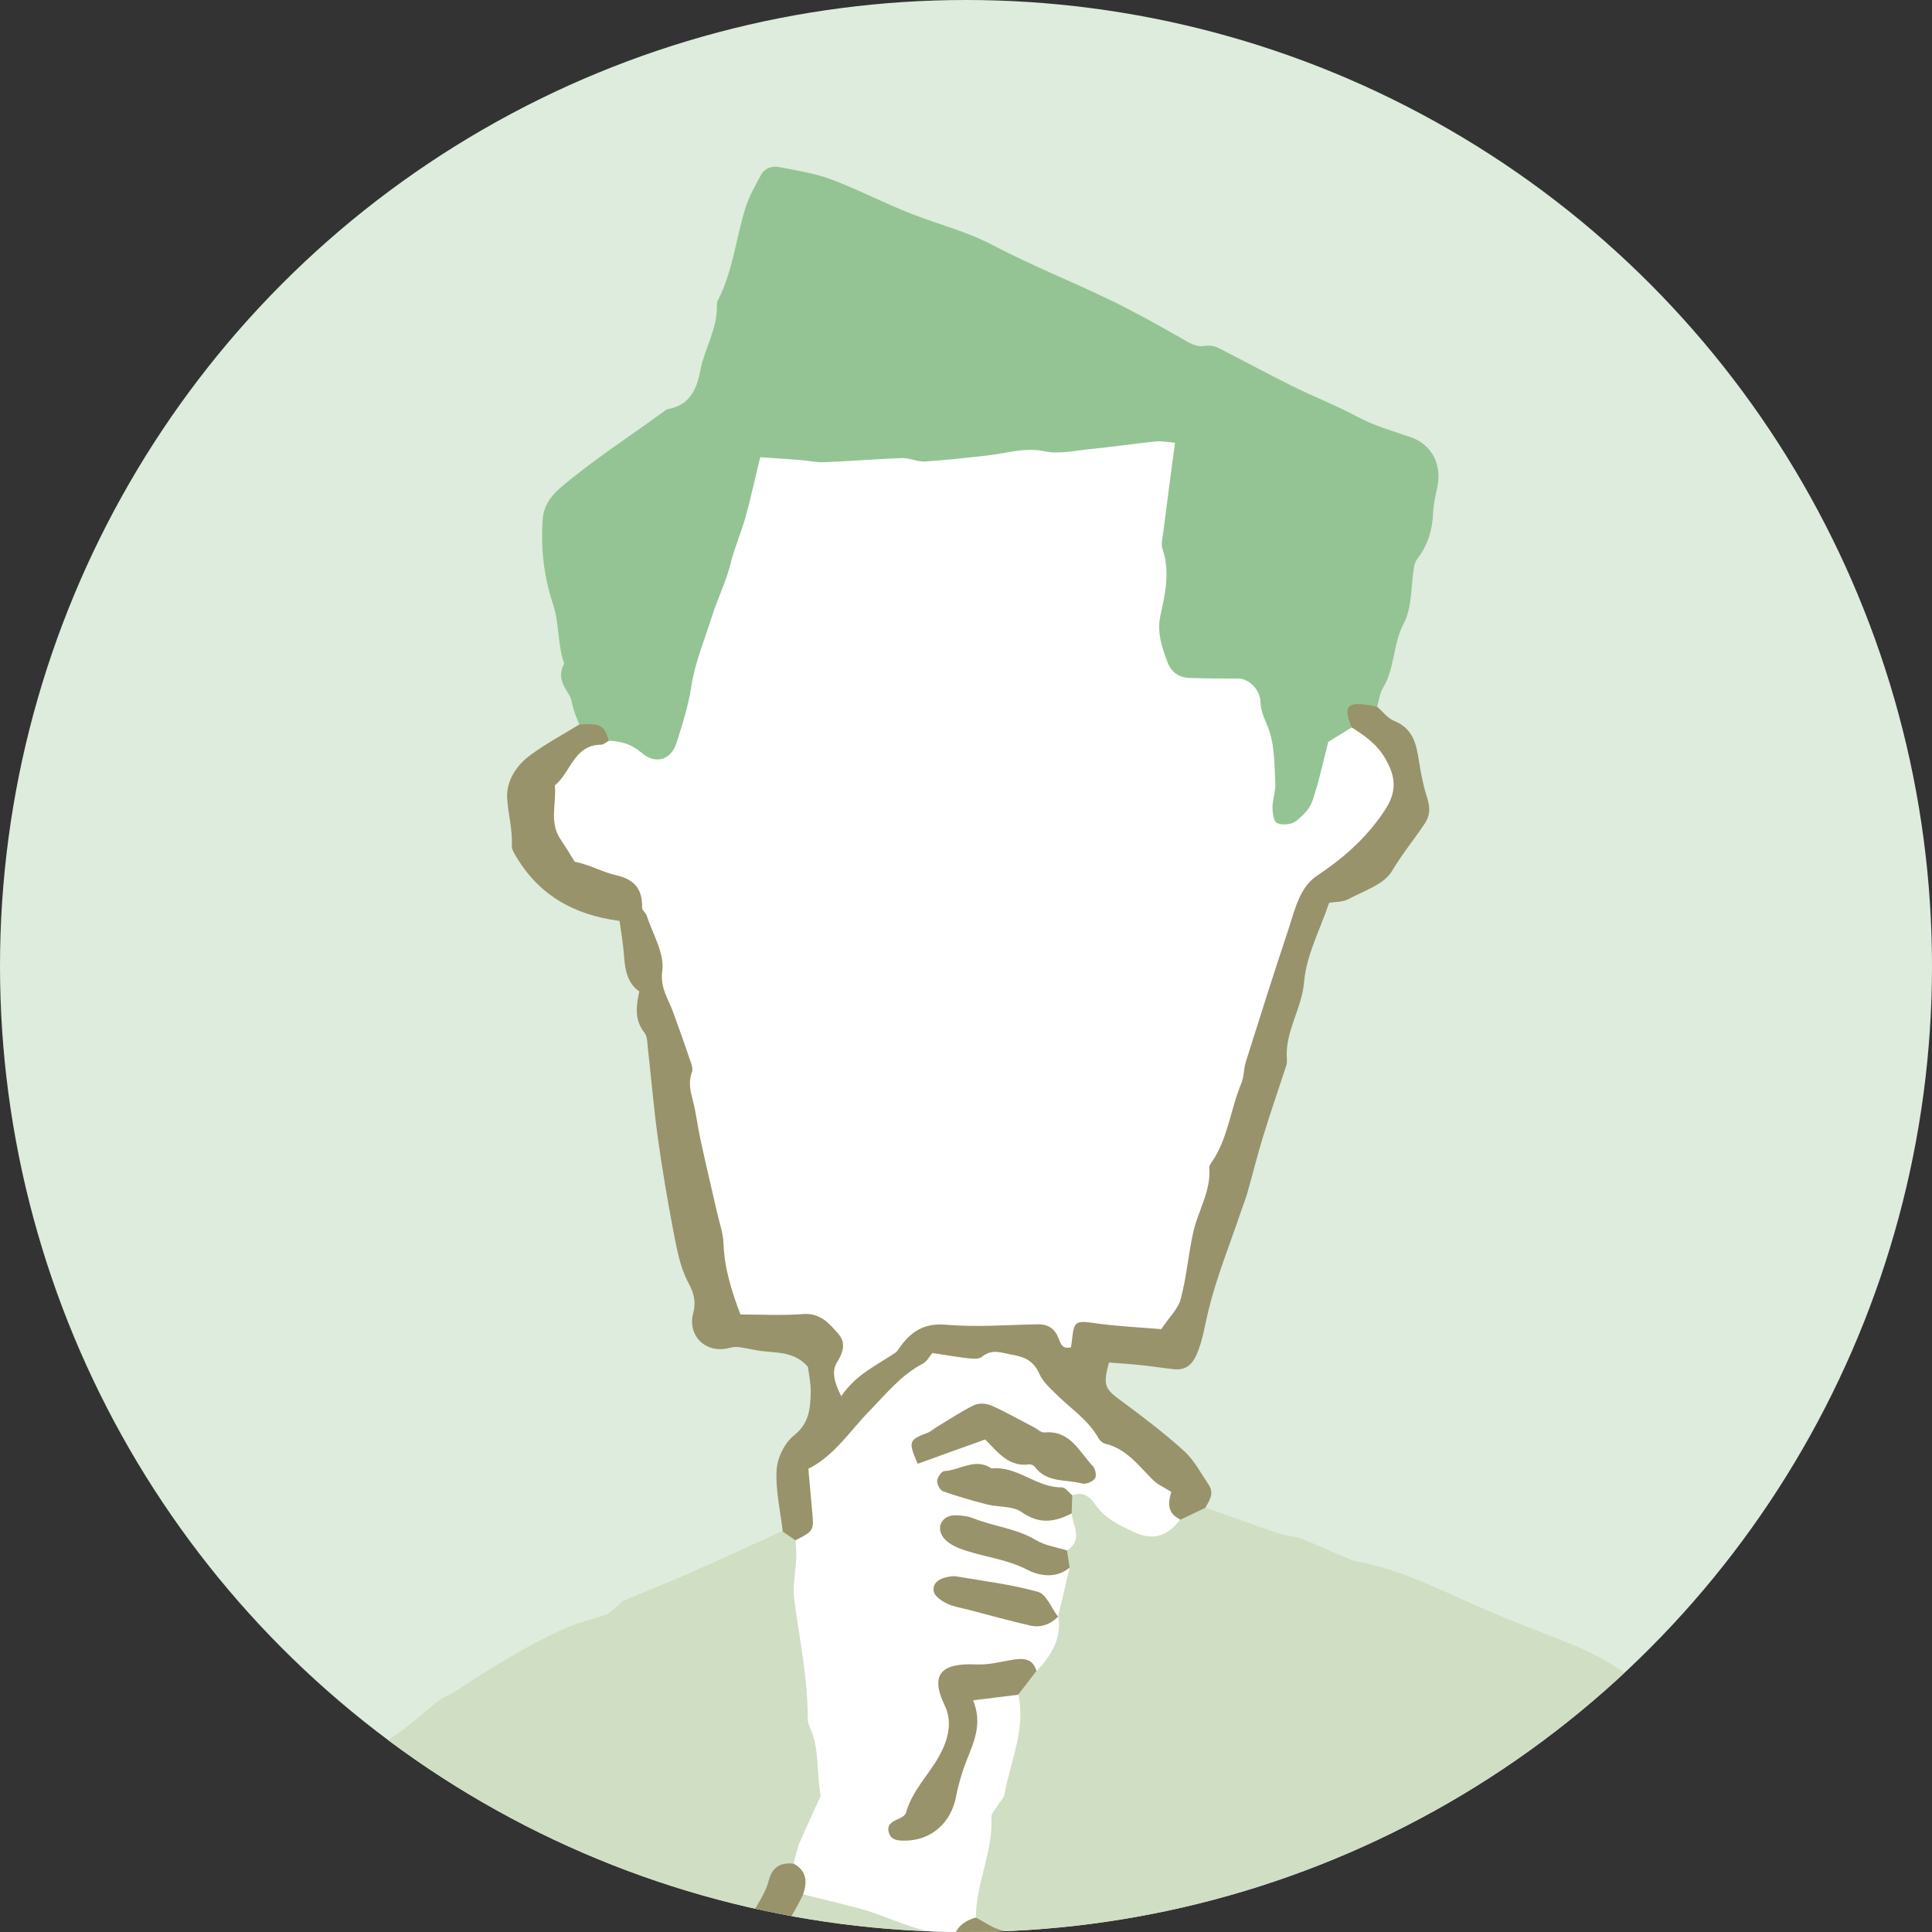<?xml version="1.0" encoding="utf-8"?>
<!-- Generator: Adobe Illustrator 28.2.0, SVG Export Plug-In . SVG Version: 6.00 Build 0)  -->
<svg version="1.1" id="レイヤー_1" xmlns="http://www.w3.org/2000/svg" xmlns:xlink="http://www.w3.org/1999/xlink" x="0px"
	 y="0px" width="132px" height="132px" viewBox="0 0 132 132" style="enable-background:new 0 0 132 132;" xml:space="preserve">
<rect x="0" y="0" width="132" height="132" fill="#333333" stroke="none"/>
<style type="text/css">
	.st0{fill:#CCCCCC;}
	.st1{fill:#EEE943;}
	.st2{fill:#DDECDD;}
	.st3{fill:#3B3B3B;}
	.st4{clip-path:url(#SVGID_00000142892975475360793820000012104910950795727752_);}
	.st5{fill:#D0DEC3;}
	.st6{fill:#94C493;}
	.st7{fill:#98936A;}
	.st8{fill:#FFFFFF;}
	.st9{clip-path:url(#SVGID_00000091726188824282974090000010449146464893031347_);}
	.st10{clip-path:url(#SVGID_00000073697300246303878080000007846436148982806168_);}
	.st11{clip-path:url(#SVGID_00000005975153782801579400000007646978479534107008_);}
	.st12{clip-path:url(#SVGID_00000157993974790257331630000009207684574113928329_);}
	.st13{fill:none;}
	.st14{fill:#F0D7C0;}
	.st15{clip-path:url(#SVGID_00000122686525746937226080000004689756747712786858_);fill:#EAECEA;}
	.st16{fill:#EAECEA;}
	.st17{fill:#569F55;}
	.st18{fill:#E8E69B;}
	.st19{fill:#0E7A58;}
	.st20{fill:#E09F03;}
	.st21{fill:#3F564F;}
	.st22{fill:none;stroke:#569F55;stroke-width:5;stroke-linecap:round;stroke-linejoin:round;stroke-miterlimit:10;}
</style>
<g>
	<circle class="st2" cx="66" cy="66" r="66"/>
	<g>
		<defs>
			<circle id="SVGID_1_" cx="66" cy="66" r="66"/>
		</defs>
		<clipPath id="SVGID_00000084519630507795271040000006183018793510686897_">
			<use xlink:href="#SVGID_1_"  style="overflow:visible;"/>
		</clipPath>
		<g style="clip-path:url(#SVGID_00000084519630507795271040000006183018793510686897_);">
			<path class="st5" d="M140.24,176.17c-0.1-1.26-0.11-2.49-0.62-3.72c-0.47-1.14-0.5-2.46-0.83-3.68
				c-0.66-2.39-1.52-4.73-2.05-7.14c-0.66-2.97-2.13-5.68-2.64-8.69c-0.06-0.34-0.32-0.63-0.47-0.96c-0.23-0.51-0.57-1.01-0.64-1.54
				c-0.28-2.18-1.7-3.98-1.97-6.15c-0.01-0.1-0.05-0.2-0.08-0.29c-0.46-1.37-1.4-2.57-1.31-4.14c0.02-0.34-0.36-0.7-0.57-1.05
				c-0.18-0.3-0.45-0.56-0.56-0.89c-0.47-1.33-0.84-2.7-1.36-4.01c-0.67-1.7-1.42-3.37-2.2-5.03c-0.73-1.55-1.54-3.06-2.3-4.6
				c-0.47-0.94-0.79-1.97-1.37-2.84c-1.42-2.11-2.99-4.05-5.59-4.91c-1.58-0.52-3.19-1.17-4.52-2.13c-1.18-0.84-2.4-1.49-3.71-2.02
				c-1.78-0.72-3.58-1.41-5.35-2.14c-3.13-1.3-6.11-2.97-9.5-3.59c-0.25-0.05-0.49-0.15-0.72-0.25c-0.98-0.42-1.94-0.87-2.93-1.25
				c-0.52-0.2-1.1-0.21-1.62-0.39c-1.67-0.57-3.33-1.18-5-1.77c-0.78-0.14-1.32,0.36-1.93,0.69c-1,1.05-2.14,1.01-3.34,0.39
				c-0.77-0.4-1.44-0.94-2.07-1.54c-0.53-0.5-1.13-0.92-1.88-0.35c-0.21,0.34-0.24,0.72-0.22,1.1c0.15,0.84,0.37,1.69-0.08,2.51
				c-0.07,0.55,0.11,1.13-0.13,1.67c-0.29,0.9-0.38,1.84-0.55,2.76c-0.04,0.14-0.07,0.28-0.09,0.42c0.04,1.37-0.7,2.4-1.47,3.42
				c-0.34,0.68-0.96,1.16-1.27,1.86c0.07,2.01-0.2,4-0.98,5.84c-1.01,2.38-1.26,4.9-1.78,7.37c-0.13,0.6-0.19,1.21,0.05,1.81
				c0.49,0.8,1.28,1.14,2.12,1.4c0.76,0.23,1.14,0.71,0.9,1.5c-0.94,3.07-1.4,6.29-2.43,9.31c-1.17,3.4-2.05,6.87-3.03,10.31
				c-0.57,2.01-1.07,4.04-1.67,6.02c-0.64,2.1-1.27,4.21-1.5,6.37c-0.24,2.21-1.67,3.93-2.01,6.17c-0.45,2.92-1.47,5.83-2.66,8.6
				c-1.51,3.5-3,7.01-4.67,10.44c-0.94,1.93-1.9,3.71-3.54,5.05c-2.44,1.98-5.02,3.54-8.4,2.58c-1.51-0.43-2.82-1.15-4.03-2.12
				c-0.82-0.66-1.53-1.53-2.7-1.61c-0.15,0.35-0.41,0.69-0.43,1.05c-0.22,3.43,0.14,6.89-0.61,10.3c-0.04,0.18,0.04,0.4,0.09,0.6
				c0.21,0.83,0.43,1.65,0.67,2.55c-0.74,0.98-0.83,2.12-0.65,3.41c0.16,1.13-0.16,2.31-0.11,3.47c0.07,1.62,0.34,3.23,0.44,4.85
				c0.04,0.64-0.17,1.29-0.28,1.93c-0.08,0.5-0.25,0.99-0.27,1.5c-0.04,1.17-0.03,2.34-0.02,3.52c0.01,1.1,0.61,1.76,1.74,1.92
				c0.8,0.11,1.64,0.05,2.38,0.3c1.53,0.52,3.05,0.58,4.62,0.41c0.62-0.07,1.34-0.3,1.87,0.32c1.15,1.35,2.69,1.41,4.23,1.12
				c0.93-0.17,1.67-0.21,2.36,0.53c0.21,0.23,0.65,0.42,0.95,0.38c1.62-0.21,3.09,0.45,4.63,0.72c0.54,0.09,1.09,0.1,1.64,0.15
				c0.69,0.06,1.38,0.11,2.07,0.19c0.4,0.04,0.79,0.17,1.19,0.19c1.88,0.12,3.76,0.19,5.64,0.34c1,0.08,1.98,0.32,3.01,0.1
				c0.34-0.07,0.76,0.3,1.15,0.32c0.74,0.05,1.54,0.16,2.22-0.06c0.68-0.22,1.25-0.31,1.9,0c0.27,0.13,0.59,0.24,0.88,0.22
				c2.53-0.1,5.07-0.15,7.6-0.37c1.61-0.14,3.19-0.5,4.78-0.81c0.64-0.12,1.34-0.65,1.87-0.5c0.99,0.28,1.65,0.01,2.37-0.57
				c0.3-0.24,0.74-0.39,1.13-0.43c2.45-0.3,4.46-1.71,6.6-2.7c1.88-0.87,3.75-1.65,5.73-2.18c0.34-0.09,0.79-0.11,0.98-0.34
				c0.59-0.69,1.38-0.96,2.15-1.33c0.8-0.38,0.87-0.91,0.54-1.77c-0.19-0.5-0.32-1.06-0.35-1.6c-0.06-1.16-0.05-2.33-0.06-3.49
				c-0.34-0.97-0.91-1.78-1.7-2.44c-0.66-0.05-0.9,0.57-1.36,0.83c-1.87,1.04-3.54,2.87-6.03,1.58c-0.55-0.27-1.11-0.5-1.71-0.61
				c-0.41-0.05-0.8,0.06-1.15,0.26c-1.1,0.61-2.19,0.56-3.29,0c-0.78-0.1-1.52-0.28-2.14-0.81c-1.09-0.34-1.63-1.22-2.14-2.14
				c-0.3-0.34-0.69-0.55-1.09-0.76c-2.26-1.3-2.42-2.05-0.88-4.06c0.22-0.28,0.43-0.57,0.69-0.83c1.41-1.41,2.61-2.98,3.84-4.55
				c1.56-2,3.51-3.78,6.5-2.94c0.35,0.1,0.71-0.03,1.07-0.06c1.58-0.14,3.15-0.15,4.71,0.32c0.91,0.27,1.87,0.56,2.85,0.26
				c0.63-1.13,1.24-2.28,2.36-3.03c0.13-0.24,0.23-0.5,0.31-0.77c-0.06,0.01-0.11,0.03-0.18,0.02c-0.44-3.55-0.48-7.1-0.07-10.66
				c0.09-0.8-0.02-1.63-0.04-2.44c-0.02-1.06-0.03-2.11-0.04-3.17c-0.01-0.8-0.03-1.6-0.06-2.39c0-0.15-0.11-0.35-0.05-0.45
				c0.69-1.14,0.22-2.38,0.33-3.56c0.05-0.54,0-1.09-0.02-1.64c0-0.2-0.08-0.42-0.04-0.61c0.6-2.51-0.56-5.06,0.19-7.56
				c0.03-0.09,0.04-0.21,0.01-0.3c-0.85-2.4,0.12-4.81-0.04-7.19c-0.13-2.06,0.17-4.12-0.3-6.19c-0.23-1,0.03-2.11,0.09-3.16
				c0.04-0.78,0.12-1.56,0.39-2.44c0.27,0.56,0.72,1.11,0.79,1.7c0.15,1.44,0.63,2.73,1.31,3.99c0.42,0.79,0.67,1.68,0.93,2.54
				c0.6,2.01,1.6,3.8,2.7,5.58c1.25,2.03,2.39,4.15,3.27,6.36c0.6,1.53,1.39,2.89,2.25,4.25c0.03,0.04,0.1,0.07,0.1,0.11
				c0.1,1.64,1.42,2.64,2.09,3.98c0.35,0.7,0.21,1.25-0.13,1.86c-0.5,0.88-0.96,1.78-1.44,2.67c-0.52,0.97-0.75,2.13-1.76,2.8
				c-0.12,0.08-0.2,0.24-0.25,0.38c-0.44,1.22-0.88,2.36-1.76,3.43c-1.01,1.21-1.5,2.85-2.18,4.32c-0.15,0.31-0.16,0.68-0.24,1.02
				c0,0.02-0.01,0.05-0.01,0.07c0.18,0.35,0.4,0.68,0.67,0.96c3.35,0.91,6.4,2.35,8.78,4.97c0.24,0.26,0.56,0.44,0.9,0.55
				c0.69-0.01,1.28,0.22,1.76,0.72c0.72,0.17,1.31-0.04,1.76-0.64c0.39-0.53,0.8-1.05,1.16-1.6c0.53-0.8,0.91-1.72,1.56-2.4
				c0.71-0.74,1.19-1.53,1.34-2.51c0.15-0.93,0.54-1.71,1.14-2.42c0.86-1.01,1.55-2.12,1.95-3.41c0.22-0.71,0.7-1.35,1.05-2.02
				c0.36-0.67,0.71-1.34,1.06-2.02c0.57-1.11,0.98-2.35,1.76-3.28C140.09,178.58,140.34,177.48,140.24,176.17z"/>
			<path class="st5" d="M31.95,192.47c-1.31-0.67-1.53-2.1-2.22-3.2c-0.78-1.24-1.16-2.81-2.12-3.86c-2.19-2.4-3.49-5.35-5.33-7.95
				c-0.17-0.24-0.22-0.57-0.39-0.82c-0.53-0.76-0.56-1.87-1.62-2.26c-0.15-0.06-0.24-0.32-0.32-0.5c-0.9-2.09-1.75-4.19-2.69-6.25
				c-0.41-0.9-0.52-1.91-1.25-2.74c-0.44-0.5-0.35-1.44-0.56-2.16c-0.59-2.1-1.2-4.19-1.82-6.28c-0.3-1-0.29-2.06-1-2.98
				c-0.34-0.44-0.1-1.29-0.21-1.94c-0.21-1.24-0.58-2.47-0.7-3.72c-0.14-1.41-0.11-2.84-0.1-4.26c0-0.6,0.12-1.21,0.2-1.81
				c0.19-1.3,0.36-2.61,0.61-3.9c0.07-0.38,0.35-0.72,0.55-1.06c0.12-0.21,0.36-0.39,0.41-0.62c1.1-4.5,4.03-9.02,7.63-11.71
				c0.12-0.09,0.35-0.15,0.37-0.25c0.3-1.65,1.9-2.24,2.77-3.43c0.36-0.48,0.79-0.99,1.31-1.26c1.61-0.83,2.92-2.03,4.3-3.16
				c0.47-0.38,1.06-0.6,1.57-0.94c2.33-1.54,4.71-2.99,7.25-4.15c0.89-0.41,1.87-0.62,2.81-0.94c0.2-0.07,0.38-0.24,0.55-0.38
				c0.23-0.19,0.42-0.46,0.68-0.58c1.53-0.67,3.1-1.27,4.63-1.94c2.08-0.92,4.15-1.88,6.22-2.83c0.63,0.05,1.09,0.33,1.32,0.94
				c-0.44,3.89,0.75,7.67,0.82,11.53c0.02,0.82,0.39,1.57,0.57,2.36c0.67,2.91-0.3,5.4-1.75,7.81c-1.15,0.52-1.54,1.63-2.19,2.59
				c-1.94,2.86-3.26,6.05-4.54,9.17c-1.42,3.48-3.39,6.75-4.34,10.43c-0.17,0.64-0.42,1.27-0.79,1.82
				c-1.15,1.72-1.96,3.57-2.49,5.56c-0.11,0.4-0.28,0.77-0.56,1.08c-0.68,0.78-1.56,0.78-1.75-0.18c-0.44-2.14-1.9-3.79-2.49-5.86
				c-0.63-2.26-2.03-4.2-3.1-6.28c-0.21-0.4-0.56-0.72-1.19-0.67c-0.24,0.97,0.22,1.79,0.58,2.59c1.17,2.59,2.41,5.14,3.11,7.94
				c0.46,1.87,1.69,3.47,2.15,5.38c0.21,0.89,0.31,1.7-0.07,2.53c-1.23,2.64-1.91,5.5-3.34,8.06c-0.21,0.37-0.63,0.87-0.06,1.2
				c0.67,0.39,1.1-0.18,1.28-0.69c1.32-3.73,3.6-7.01,4.97-10.75c0.79-2.16,2.18-4.12,3.16-6.25c0.53-1.16,1.19-2.26,1.44-3.53
				c0.24-1.18,1.02-2.1,1.52-3.16c1.73-3.62,3.48-7.26,4.96-10.98c0.91-2.28,2.45-4.2,3.12-6.55c0.16-0.57,0.5-1.13,1.1-1.42
				c1.38-0.02,2.78,0.23,4.02,0.68c2.1,0.78,4.23,1.44,6.35,2.14c2.67,1.75,1.79,4.08,1.08,6.42c-0.57,1.85-1.41,3.62-1.59,5.58
				c-0.14,1.52-0.52,2.93-1.15,4.37c-1.31,3.03-1.88,6.32-2.91,9.45c-1.25,3.8-1.31,7.92-2.66,11.57c-1.29,3.49-2.14,7.1-3.42,10.59
				c-1.51,4.12-3.71,7.9-5.34,11.95c-0.55,1.38-1.71,2.52-3.06,3.32c-0.79,0.47-1.65,0.8-2.47,1.23c-2.42,1.28-4.68,0.59-6.77-0.72
				C35.27,194.82,33.77,193.41,31.95,192.47z"/>
			<path class="st6" d="M39.58,49.5c-0.12-0.31-0.26-0.62-0.36-0.94c-0.13-0.38-0.15-0.81-0.36-1.13c-0.41-0.63-0.74-1.23-0.36-1.99
				c0.02-0.04,0.04-0.11,0.03-0.15c-0.44-1.3-0.32-2.73-0.74-3.99c-0.64-1.93-0.85-3.84-0.71-5.82c0.06-0.9,0.54-1.59,1.25-2.19
				c2.23-1.89,4.68-3.46,7.03-5.18c0.08-0.06,0.17-0.14,0.26-0.16c1.44-0.24,1.97-1.28,2.21-2.55c0.28-1.54,1.19-2.91,1.15-4.52
				c0-0.1,0-0.22,0.04-0.3c1.03-1.98,1.25-4.19,1.88-6.28c0.24-0.81,0.67-1.56,1.07-2.31c0.27-0.51,0.78-0.68,1.31-0.57
				c1.18,0.24,2.4,0.42,3.52,0.84c1.85,0.7,3.61,1.62,5.45,2.34c1.86,0.73,3.79,1.21,5.58,2.15c2.6,1.37,5.35,2.46,8,3.74
				c1.64,0.79,3.24,1.69,4.83,2.59c0.54,0.3,1.01,0.67,1.69,0.55c0.28-0.05,0.63,0.01,0.89,0.14c1.71,0.87,3.4,1.79,5.12,2.64
				c1.45,0.72,2.98,1.31,4.41,2.08c1.17,0.63,2.42,0.96,3.64,1.39c1.44,0.51,2.12,1.9,1.79,3.41c-0.13,0.59-0.26,1.19-0.29,1.79
				c-0.05,1.15-0.37,2.19-1.08,3.11c-0.12,0.15-0.19,0.37-0.22,0.56c-0.22,1.29-0.12,2.74-0.7,3.84c-0.75,1.42-0.6,3.06-1.42,4.41
				c-0.23,0.37-0.27,0.86-0.4,1.29c-0.44,0.34-1.02-0.07-1.45,0.28c-0.36,0.44-0.01,1.02-0.3,1.47c-0.93,0.7-1.49,1.54-1.65,2.77
				c-0.14,1.14-0.54,2.3-1.38,3.19c-0.56,0.59-1.24,0.99-2.05,0.64c-0.8-0.35-0.84-1.13-0.68-1.85c0.53-2.42-0.31-4.62-0.97-6.86
				c-0.18-0.61-0.58-0.95-1.22-0.96c-0.61-0.02-1.22-0.09-1.83-0.15c-2.93-0.28-4.13-1.76-3.69-4.69c0.5-3.37,0.19-6.8,0.72-10.17
				c0.05-0.35,0.07-0.71-0.19-1.15c-1.25-0.14-2.55,0.03-3.85,0.15c-3.8,0.36-7.63,0.8-11.42,0.94c-3.37,0.12-6.82,0.42-10.21-0.12
				c-1.09-0.17-1.78,0.23-2,1.35c-0.36,1.86-1.07,3.61-1.55,5.44c-0.66,2.5-1.49,4.96-2.41,7.38c-0.53,1.39-0.44,2.9-1.05,4.29
				c-0.95,2.13-1.65,2.44-3.73,1.29c-0.45-0.25-0.94-0.4-1.39-0.63C41.21,50.15,40.41,49.81,39.58,49.5z"/>
			<path class="st7" d="M39.58,49.5c1.47-0.09,1.69,0.03,2.02,1.12c-0.84,0.93-2.03,1.44-2.74,2.57c-1.24,1.97-0.43,4.63,1.75,5.42
				c0.87,0.31,1.64,0.82,2.51,1.14c0.39,0.14,0.75,0.43,0.85,0.84c0.5,2.12,1.87,4,1.76,6.3c-0.04,0.79,0.3,1.48,0.69,2.16
				c0.88,1.54,1.18,3.2,1.3,4.97c0.2,2.9,0.83,5.76,1.65,8.55c0.36,1.24,0.61,2.45,0.68,3.74c0.14,2.53,0.84,3.11,3.3,3
				c0.72-0.03,1.44-0.03,2.13,0.14c1.89,0.47,2.68,1.74,2.29,3.64c-0.07,0.33-0.29,0.67,0.1,1.1c1.14-1.21,2.87-1.67,3.86-3.08
				c0.52-0.74,1.26-0.98,2.13-0.98c2.2,0,4.4,0.01,6.59,0c0.85,0,1.62,0.16,2.29,1.03c0.55-1.37,1.53-1.24,2.61-1.11
				c4.23,0.5,4.4,0.24,5.21-3.64c0.8-3.81,2.05-7.53,3.35-11.22c1.02-2.87,1.97-5.79,2.74-8.76c0.42-1.64,1.02-3.2,1.6-4.79
				c0.64-1.76,2.16-2.7,3.54-3.71c1.26-0.93,1.95-2.22,2.7-3.47c0.9-1.49-0.26-2.48-1.11-3.48c-0.35-0.42-0.94-0.64-1.03-1.27
				c-0.57-1.45-0.34-1.76,1.14-1.54c0.2,0.03,0.4,0.08,0.6,0.12c0.39,0.33,0.72,0.79,1.17,0.97c1.26,0.5,1.5,1.54,1.68,2.69
				c0.13,0.84,0.29,1.69,0.55,2.5c0.22,0.68,0.25,1.24-0.18,1.87c-0.72,1.07-1.54,2.07-2.21,3.2c-0.54,0.91-1.93,1.35-2.99,1.92
				c-0.38,0.2-0.88,0.17-1.3,0.24c-0.62,1.85-1.56,3.59-1.71,5.4c-0.15,1.85-1.31,3.39-1.18,5.24c0.01,0.15,0.02,0.32-0.03,0.46
				c-0.53,1.63-1.1,3.26-1.6,4.9c-0.39,1.26-0.7,2.54-1.06,3.8c-0.14,0.48-0.33,0.95-0.49,1.43c-0.75,2.21-1.63,4.38-2.18,6.64
				c-0.25,1.01-0.38,2.04-0.81,3.01c-0.31,0.7-0.77,1.07-1.53,0.99c-0.76-0.08-1.51-0.2-2.26-0.28c-0.74-0.08-1.49-0.12-2.19-0.18
				c-0.43,1.54-0.28,1.8,0.78,2.58c1.49,1.1,2.97,2.22,4.34,3.46c0.7,0.63,1.16,1.53,1.7,2.33c0.38,0.57,0.04,1.07-0.24,1.56
				c-0.57,0.27-1.13,0.54-1.7,0.81c-0.56,0.07-0.93-0.28-1.04-0.72c-0.43-1.78-1.89-2.68-3.2-3.55c-2.25-1.49-4.01-3.44-5.72-5.45
				c-0.92-1.08-1.89-1.49-3.22-1.07c-0.45,0.14-0.89,0.31-1.34,0.16c-1.92-0.65-3.16,0.44-4.48,1.57c-1.6,1.37-2.68,3.24-4.35,4.51
				c-1.39,1.06-1.76,2.27-1.38,3.96c0.33,1.48-0.18,1.98-1.54,2.02c-0.3-0.21-0.6-0.41-0.9-0.62c-0.16-1.4-0.5-2.81-0.42-4.19
				c0.04-0.83,0.54-1.86,1.18-2.37c1.05-0.83,1.13-1.85,1.15-2.96c0.01-0.6-0.12-1.2-0.19-1.73c-0.82-0.96-1.9-0.96-2.95-1.06
				c-0.58-0.05-1.16-0.21-1.74-0.29c-0.23-0.03-0.48,0-0.7,0.06c-1.55,0.41-2.86-0.81-2.45-2.37c0.21-0.8,0.06-1.36-0.34-2.11
				c-0.56-1.05-0.78-2.3-1.01-3.49c-0.41-2.13-0.77-4.28-1.07-6.43c-0.28-2.04-0.45-4.09-0.68-6.14c-0.04-0.34-0.03-0.75-0.22-0.99
				c-0.69-0.86-0.59-1.8-0.36-2.83c-0.81-0.56-0.97-1.45-1.04-2.39c-0.06-0.85-0.21-1.7-0.31-2.43c-3.22-0.42-5.6-1.84-7.15-4.54
				c-0.1-0.17-0.22-0.38-0.21-0.57c0.06-1.12-0.26-2.2-0.32-3.28c-0.07-1.14,0.62-2.24,1.59-2.94
				C37.29,50.81,38.46,50.19,39.58,49.5z"/>
			<path class="st7" d="M31.95,192.47c1.78,0.2,3.04,1.37,4.26,2.47c1.4,1.26,3.14,1.57,4.82,1.96c0.79,0.18,1.78-0.27,2.61-0.6
				c0.99-0.39,1.91-0.95,2.85-1.46c0.25-0.14,0.45-0.37,0.67-0.56c0.03-0.03,0.03-0.1,0.07-0.14c0.58-0.68,1.26-1.3,1.72-2.05
				c0.47-0.76,0.64-1.66,1.08-2.47c0.48-0.91,1.22-1.8,1.17-3.03c-0.02-0.55,0.5-1.2,0.92-1.69c0.82-0.96,1.27-2.03,1.48-3.26
				c0.07-0.44,0.25-0.88,0.46-1.28c0.91-1.74,1.23-3.65,1.75-5.51c0.46-1.63,0.55-3.45,1.83-4.78c0.13-0.14,0.29-0.36,0.27-0.52
				c-0.26-1.67,0.47-3.21,0.8-4.76c0.42-2.01,0.32-4.18,1.48-6.03c0.13-0.21,0.23-0.5,0.2-0.72c-0.16-1.03,0.3-1.9,0.69-2.78
				c0.5-1.13,0.72-2.3,0.97-3.5c0.33-1.6,1.17-3.09,1.8-4.62c0.13-0.32,0.43-0.61,0.43-0.92c0.01-1.89,0.34-3.68,1.03-5.46
				c0.65-1.69,1-3.5,1.48-5.25c0.11-0.39,0.24-0.77,0.39-1.22c-0.73-0.59-2.01-0.69-1.97-2.02c0-1,0.41-1.51,1.48-1.25
				c0.75,0.41,1.41,0.91,2.35,0.99c0.88,0.07,1.28,1.01,1.02,1.88c-0.69,2.33-1.59,4.62-1.99,6.99c-0.2,1.19-0.63,2.29-0.88,3.45
				c-0.22,1-1.14,1.87-1.28,2.86c-0.14,1.03,0.1,2.08-0.53,3.07c-0.29,0.45-0.4,1.05-0.47,1.6c-0.28,1.97-1.13,3.76-1.7,5.64
				c-0.11,0.38-0.15,0.79-0.2,1.19c-0.03,0.25,0.1,0.58-0.02,0.75c-0.63,0.92-0.59,2.02-0.9,3.01c-0.43,1.37-0.52,2.79-0.9,4.14
				c-0.36,1.27-0.62,2.69-1.85,3.57c0.29,1.15,0.12,2.16-0.39,3.25c-0.57,1.21-0.68,2.62-1.12,3.9c-0.64,1.86-1.39,3.68-2.11,5.51
				c-0.25,0.64-0.56,1.26-0.82,1.9c-0.58,1.44-1.15,2.89-1.73,4.33c-0.09,0.24-0.16,0.51-0.32,0.69c-0.8,0.89-1.3,1.88-1.49,3.1
				c-0.1,0.64-0.64,1.27-1.14,1.76c-1.36,1.33-2.74,2.68-4.41,3.61c-2.56,1.43-5.16,1.52-7.87,0.25c-1.61-0.75-2.81-2.01-4.22-2.99
				c-0.25-0.17-0.51-0.32-0.77-0.48C32.61,194.15,32.28,193.31,31.95,192.47z"/>
			<path class="st8" d="M66.68,131.01c-0.68,0.19-1.24,0.54-1.48,1.25c-1.9-0.13-3.62-0.88-5.37-1.52c-0.85-0.31-1.74-0.5-2.61-0.73
				c-0.78-0.2-1.57-0.39-2.35-0.58c-0.34-0.66-0.37-1.43-0.65-2.11c0.14-0.48,0.23-0.98,0.42-1.44c0.41-0.97,0.87-1.93,1.3-2.89
				c0.06-0.14,0.15-0.3,0.12-0.43c-0.28-1.41-0.07-2.9-0.62-4.27c-0.11-0.28-0.25-0.57-0.25-0.86c0-2.74-0.56-5.42-0.92-8.12
				c-0.12-0.94,0.09-1.91,0.13-2.87c0.02-0.4-0.02-0.8-0.04-1.21c1.26-0.64,1.26-0.64,1.12-2.08c-0.08-0.91-0.16-1.82-0.25-2.8
				c1.78-0.89,2.84-2.59,4.2-3.98c1.13-1.15,2.14-2.43,3.62-3.2c0.29-0.15,0.47-0.52,0.65-0.73c0.92,0.14,1.71,0.28,2.51,0.37
				c0.29,0.03,0.68,0.05,0.87-0.1c0.72-0.61,1.43-0.25,2.17-0.13c0.81,0.14,1.38,0.44,1.75,1.26c0.25,0.58,0.79,1.05,1.26,1.51
				c0.96,0.94,2.11,1.69,2.79,2.91c0.09,0.16,0.29,0.34,0.46,0.38c1.48,0.35,2.3,1.53,3.29,2.5c0.32,0.31,0.75,0.49,1.23,0.79
				c-0.23,0.72-0.3,1.47,0.61,1.88c-0.87,1.15-1.85,1.48-3.15,0.87c-1-0.46-2.02-0.93-2.68-1.92c-0.35-0.53-0.86-0.86-1.56-0.59
				c-2.04,0.07-3.76-1.14-5.72-1.45c-1.36-0.22-1.75-0.24-2.97,0.56c1.09,0.8,2.32,1.05,3.52,1.3c0.9,0.18,1.81,0.24,2.61,0.78
				c0.82,0.55,1.69-0.2,2.53,0.04c0.09,0.87,0.8,1.82-0.32,2.53c-0.97,0.19-1.82-0.18-2.63-0.61c-1.34-0.7-2.83-0.87-4.24-1.3
				c-0.44-0.13-0.98-0.22-1.13,0.41c-0.12,0.47,0.21,0.82,0.63,0.92c2.52,0.56,4.84,2.03,7.55,1.75c-0.26,1.12-0.53,2.25-0.79,3.37
				c-2.19-2.27-4.96-2.19-7.77-1.93c2.43,1.35,4.92,2.39,7.79,1.91c0.24,1.52-0.49,2.66-1.47,3.7c-1.75-0.74-3.51-0.02-5.26,0.03
				c-0.83,0.03-1.19,0.78-0.9,1.6c0.75,2.14,0.21,4.01-1.13,5.72c-0.85,1.08-1.24,2.44-2.14,3.49c1.41,0.59,2.89,0.01,3.27-1.63
				c0.51-2.21,1.87-4.18,1.72-6.59c-0.07-1.07,1.77-1.59,3.18-0.99c0.51,2.39-0.55,4.56-0.95,6.82c-0.05,0.27-0.32,0.5-0.47,0.76
				c-0.15,0.26-0.43,0.53-0.42,0.79C67.86,126.52,66.67,128.68,66.68,131.01z"/>
			<path class="st7" d="M69.56,115.79c-0.99,0.12-1.98,0.25-3.08,0.38c0.66,1.57,0.07,2.82-0.44,4.11
				c-0.31,0.79-0.56,1.63-0.72,2.47c-0.34,1.8-1.7,3-3.5,3.01c-0.5,0-0.95-0.03-1.1-0.58c-0.13-0.5,0.21-0.72,0.63-0.89
				c0.21-0.09,0.5-0.25,0.55-0.43c0.41-1.5,1.53-2.57,2.25-3.85c0.53-0.95,1-2.24,0.4-3.48c-1.08-2.22-0.13-2.92,2.16-2.81
				c0.84,0.04,1.69-0.19,2.53-0.33c0.72-0.11,1.33-0.06,1.57,0.77C70.41,114.7,69.98,115.24,69.56,115.79z"/>
			<path class="st7" d="M73.22,103.4c-1.16,0.6-2.22,0.76-3.42-0.09c-0.6-0.43-1.57-0.32-2.35-0.52c-1.02-0.26-2.03-0.55-3.02-0.9
				c-0.2-0.07-0.42-0.48-0.4-0.72c0.02-0.24,0.3-0.65,0.49-0.66c1.08-0.06,2.11-0.94,3.23-0.18c1.76-0.19,3.06,1.32,4.79,1.29
				c0.24,0,0.48,0.35,0.72,0.54C73.24,102.59,73.23,102.99,73.22,103.4z"/>
			<path class="st7" d="M73.08,107.1c-0.91,0.78-2.08,0.57-2.87,0.16c-1.5-0.78-3.16-0.89-4.68-1.48c-0.43-0.17-0.93-0.46-1.15-0.84
				c-0.43-0.73,0.08-1.44,0.94-1.41c0.4,0.01,0.83,0.06,1.2,0.21c1.39,0.56,2.92,0.68,4.25,1.48c0.62,0.38,1.41,0.48,2.13,0.71
				C72.96,106.32,73.02,106.71,73.08,107.1z"/>
			<path class="st7" d="M54.22,127.33c0.91,0.49,0.94,1.25,0.65,2.11c-0.57,1.24-1.47,2.32-1.63,3.76c-0.04,0.37-0.53,0.7-0.83,1.03
				c-0.59,0.65-1.21,1.26-1.02,2.27c0.04,0.24,0.01,0.53-0.09,0.74c-0.71,1.41-1.42,2.82-2.19,4.19c-0.65,1.16-1.33,2.29-1.4,3.67
				c-0.01,0.15-0.03,0.32-0.1,0.44c-0.77,1.37-1.56,2.72-2.33,4.09c-0.19,0.35-0.41,0.71-0.49,1.09c-0.36,1.71-1.05,3.26-1.99,4.72
				c-0.4,0.62-0.52,1.42-0.89,2.06c-0.57,0.98-0.65,2.27-1.78,2.92c-0.1,0.06-0.14,0.27-0.17,0.42c-0.45,2.34-1.76,4.29-2.83,6.36
				c-0.14,0.26-0.17,0.58-0.25,0.87c-0.08,0.29-0.07,0.76-0.25,0.85c-1.22,0.6-1.12,1.84-1.52,2.84c-0.19,0.46-0.51,0.89-0.84,1.26
				c-0.34,0.38-0.81,0.46-1.24,0.13c-0.47-0.35-0.59-0.79-0.31-1.34c0.76-1.52,1.56-3.02,2.23-4.57c0.66-1.53,1.2-3.11,1.78-4.68
				c0.09-0.23,0.15-0.53,0.09-0.75c-0.3-1.01-0.61-2.02-1-2.99c-0.68-1.71-1.93-3.22-1.8-5.21c0.01-0.14-0.06-0.32-0.15-0.42
				c-1.05-1.07-1.11-2.58-1.72-3.85c-0.19-0.41-0.47-0.78-0.63-1.2c-0.39-0.99-0.77-1.98-1.09-2.99c-0.07-0.23,0.07-0.73,0.23-0.78
				c0.28-0.1,0.78-0.08,0.95,0.1c0.68,0.75,1.57,1.49,1.81,2.39c0.36,1.38,1.36,2.36,1.79,3.65c0.2,0.61,0.35,1.25,0.57,1.86
				c0.16,0.46,0.29,0.98,0.6,1.34c0.69,0.8,1.13,1.63,1.22,2.72c0.05,0.66,0.48,1.3,0.85,2.26c0.51-0.58,0.92-0.89,1.11-1.3
				c0.37-0.82,0.77-1.69,0.88-2.57c0.09-0.77,0.44-1.32,0.8-1.93c0.67-1.13,1.32-2.28,1.88-3.47c0.25-0.53,0.15-1.21,0.39-1.75
				c0.48-1.12,1.14-2.16,1.62-3.28c0.65-1.54,1.2-3.12,1.79-4.68c0.13-0.33,0.2-0.71,0.4-0.98c1.26-1.63,1.79-3.6,2.66-5.42
				c0.44-0.92,1-1.77,1.49-2.67c0.36-0.67,0.82-1.32,1.02-2.04C52.72,127.62,53.25,127.23,54.22,127.33z"/>
			<path class="st8" d="M92.35,49.7c0.88,0.56,1.7,1.11,2.28,2.1c0.76,1.3,0.82,2.3-0.03,3.58c-1.22,1.85-2.8,3.24-4.63,4.46
				c-1.17,0.78-1.49,2.28-1.92,3.59c-1.01,3.03-1.97,6.07-2.93,9.11c-0.15,0.48-0.12,1.02-0.31,1.48c-0.74,1.76-0.9,3.73-2,5.35
				c-0.09,0.13-0.2,0.28-0.19,0.41c0.13,1.59-0.76,2.92-1.09,4.39c-0.34,1.52-0.46,3.08-0.86,4.58c-0.18,0.68-0.79,1.25-1.33,2.06
				c-1.45-0.12-3.01-0.19-4.56-0.41c-1.25-0.18-1.41-0.14-1.53,1.08c-0.02,0.2-0.05,0.39-0.08,0.57c-0.63,0.16-0.72-0.31-0.87-0.67
				c-0.27-0.65-0.74-0.92-1.44-0.9c-2.07,0.04-4.16,0.21-6.21,0.03c-1.57-0.14-2.48,0.52-3.26,1.67c-0.06,0.08-0.12,0.18-0.2,0.23
				c-1.27,0.86-2.71,1.49-3.71,2.98c-0.5-0.95-0.66-1.72-0.31-2.28c0.44-0.7,0.64-1.36,0.12-1.96c-0.61-0.7-1.23-1.46-2.41-1.37
				c-1.4,0.11-2.82,0.03-4.29,0.03c-0.6-1.58-1.1-3.16-1.16-4.86c-0.02-0.69-0.27-1.38-0.43-2.07c-0.39-1.72-0.8-3.43-1.17-5.15
				c-0.18-0.84-0.27-1.7-0.49-2.53c-0.17-0.65-0.32-1.27-0.07-1.93c0.07-0.17,0.02-0.41-0.04-0.6c-0.4-1.18-0.82-2.37-1.25-3.54
				c-0.33-0.91-0.89-1.62-0.73-2.82c0.15-1.19-0.66-2.51-1.07-3.76c-0.06-0.19-0.31-0.35-0.31-0.52c0.03-1.25-0.48-1.94-1.77-2.23
				c-0.94-0.21-1.82-0.73-2.83-0.92c-0.32-0.51-0.63-1.03-0.97-1.53c-0.8-1.17-0.27-2.46-0.39-3.69c1.09-0.88,1.29-2.76,3.15-2.78
				c0.18,0,0.36-0.17,0.54-0.27c0.84,0.03,1.56,0.24,2.23,0.82c0.95,0.82,2.02,0.51,2.39-0.67c0.41-1.29,0.82-2.57,1.03-3.96
				c0.25-1.58,0.91-3.15,1.4-4.71c0.38-1.21,0.98-2.39,1.29-3.67c0.25-1.03,0.69-2.01,0.98-3.03c0.36-1.31,0.65-2.63,1.02-4.15
				c0.96,0.07,1.91,0.12,2.85,0.2c0.51,0.04,1.01,0.17,1.52,0.14c1.76-0.07,3.51-0.22,5.27-0.28c0.55-0.02,1.11,0.26,1.65,0.23
				c1.42-0.09,2.83-0.26,4.24-0.41c1.3-0.14,2.54-0.58,3.92-0.28c0.96,0.2,2.02-0.05,3.03-0.15c1.52-0.15,3.03-0.37,4.55-0.53
				c0.37-0.04,0.76,0.05,1.31,0.09c-0.29,2.17-0.56,4.17-0.81,6.18c-0.05,0.35-0.15,0.75-0.05,1.06c0.53,1.53,0.2,3.03-0.13,4.52
				c-0.26,1.17,0.08,2.19,0.48,3.24c0.27,0.71,0.8,1.05,1.52,1.07c1.1,0.04,2.21,0.04,3.32,0.04c0.7,0,1.49,0.75,1.51,1.61
				c0.02,0.74,0.38,1.32,0.6,1.97c0.37,1.11,0.35,2.37,0.41,3.57c0.03,0.55-0.19,1.11-0.19,1.66c0,0.37,0.08,0.96,0.3,1.06
				c0.34,0.16,0.94,0.12,1.24-0.09c0.48-0.34,0.97-0.83,1.16-1.36c0.44-1.22,0.7-2.51,1.11-4.09C91.07,50.5,91.71,50.1,92.35,49.7z"
				/>
			<path class="st7" d="M62.7,100.01c-0.66-1.51-0.61-1.64,0.66-2.11c0.26-0.1,0.48-0.32,0.73-0.46c0.82-0.49,1.62-1.03,2.47-1.44
				c0.31-0.15,0.82-0.12,1.15,0.02c1.02,0.45,1.99,1.01,2.98,1.52c0.22,0.12,0.45,0.35,0.66,0.33c1.78-0.17,2.39,1.33,3.34,2.33
				c0.16,0.17,0.24,0.67,0.12,0.82c-0.18,0.22-0.62,0.41-0.87,0.34c-1.1-0.3-2.41-0.03-3.23-1.13c-0.08-0.11-0.28-0.2-0.4-0.18
				c-1.39,0.19-2.11-0.81-3-1.7C65.8,98.89,64.29,99.43,62.7,100.01z"/>
			<path class="st7" d="M72.3,110.45c-0.54,0.54-1.2,0.78-1.93,0.61c-1.41-0.33-2.81-0.71-4.21-1.08c-0.48-0.13-1-0.2-1.44-0.41
				c-0.37-0.18-0.85-0.49-0.92-0.82c-0.12-0.57,0.36-0.9,0.91-1c0.2-0.04,0.41-0.08,0.61-0.05c1.87,0.32,3.78,0.55,5.6,1.06
				c0.57,0.16,0.92,1.11,1.37,1.7C72.28,110.47,72.3,110.45,72.3,110.45z"/>
		</g>
	</g>
</g>
<g>
	<g>
		<defs>
			<circle id="SVGID_00000072969403139836085320000003276038566958768573_" cx="218" cy="66" r="66"/>
		</defs>
		<clipPath id="SVGID_00000130628984082515189080000011094840007599925425_">
			<use xlink:href="#SVGID_00000072969403139836085320000003276038566958768573_"  style="overflow:visible;"/>
		</clipPath>
		<g style="clip-path:url(#SVGID_00000130628984082515189080000011094840007599925425_);">
			<path class="st7" d="M141.65,131.01c-0.16,0.79-0.64,1.08-1.42,0.97c-0.3-0.04-0.6-0.04-0.9-0.07c-0.67-0.28-1.25-0.64-1.6-1.34
				c-0.17-0.35-0.51-0.69-0.86-0.85c-1.37-0.64-1.99-1.85-2.82-3.02c-0.85-1.2-1.13-2.59-1.83-3.81c-0.35-0.6-0.24-1.47-0.36-2.36
				c-1.2-0.22-1.72-1.04-1.71-2.36c0.02-1.11-0.15-2.22-0.24-3.33c0-0.05,0.01-0.12-0.02-0.15c-0.97-1.05-0.55-2.43-0.84-3.64
				c-0.17-0.72-0.33-1.53-0.17-2.22c0.11-0.48,0.74-0.9,1.23-1.21c0.37-0.24,0.87-0.26,1.31-0.37c2.24-0.59,4.21-1.87,6.44-2.48
				c0.72-0.19,1.44-0.42,2.38-0.69c-0.43-1.45-0.87-2.94-1.32-4.43c-0.64-2.14-1.09-4.35-1.99-6.38c-0.64-1.44-0.61-2.89-0.76-4.33
				c-0.13-1.35,0.43-2.72,1.37-3.78c0.56-0.63,1.82-0.51,2.1,0.27c0.46,1.24,1.75,2.08,1.68,3.55c1.23,1.26,1.46,3,2.24,4.48
				c0.34,0.64,1.02,1.1,1.55,1.64c0.86,0.52,0.13,1.42,0.53,1.99c-0.11-0.75-0.23-1.56,0.17-2.33c0.19-2.02,0.28-4.06,0.6-6.06
				c0.23-1.44,0.75-2.83,1.15-4.23c0.11-0.39,0.35-0.77,0.38-1.16c0.09-1.17,0.84-1.53,1.84-1.68c1.93-0.3,3.77,1.06,3.82,3.2
				c0.07,2.72,0.63,5.42,0.1,8.17c-0.27,1.42-0.11,2.94-0.1,4.41c0,0.35,0.15,0.69,0.25,1.04c0.07,0.24,0.31,0.52,0.24,0.71
				c-0.4,1.19,0.04,2.41-0.1,3.57c-0.26,2.12,0.09,4.13,0.6,6.15c0.13,0.52,0.13,1.08,0.19,1.62c0.09,0.75,0.16,1.5,0.26,2.24
				c0.05,0.35,0.25,0.73,0.17,1.04c-0.23,0.9-0.05,1.72,0.31,2.53c0.08,0.18,0.17,0.42,0.12,0.59c-0.45,1.68,0.2,3.27,0.33,4.9
				c0.13,1.62,0.23,3.24,0.25,4.86c0,0.51-0.31,1.03-0.48,1.55c-1.53,0.35-1.63,0.3-2.34-1.13c-0.53-2.14-0.97-4.29-0.62-6.51
				c0.15-0.99-0.01-1.95-0.37-2.87c-0.52-1.33-0.55-2.7-0.45-4.09c0.15-2.24,0.19-4.49-0.02-6.73c-0.14-1.54-0.43-1.8-2.03-1.86
				c-2.32-0.09-4.54,0.62-6.82,0.85c-0.59,0.06-0.81,0.55-0.93,1.28c1.56,0.23,3.08,0.15,4.59,0.14c0.46,0,0.92-0.11,1.38-0.02
				c0.95,0.19,1.85,0.49,1.87,1.67c0.02,0.86-1.03,1.6-2.15,1.52c-1.9-0.15-3.77,0.27-5.73,0.25c0.96,0.67,1.8,1.53,3.09,1.53
				c0.63,0,1.19,0.17,1.73,0.52c2.33,1.52,2.39,2.03,0.42,3.93c-1.41,1.37-2.55,2.8-2.86,4.92c-0.22,1.46-1.27,2.76-1.7,4.24
				c-0.18,0.63-0.78,0.93-1.46,0.91c-0.77-0.02-1.22-0.46-1.5-1.12c-0.23-0.54-0.2-1.1-0.1-1.66c0.41-2.17,1.27-4.21,1.98-6.28
				c0.33-0.94,1.43-1.3,1.91-2.28c-0.4-0.4-0.9-0.36-1.46-0.36c-0.54,0.76-0.5,1.73-0.82,2.58c-0.64,1.68-1.62,2.12-3.24,1.36
				c-0.74-0.35-1.47-0.73-2.32-1.16c-0.36,0.84-0.6,1.71-1.09,2.48c-0.43,0.66-0.26,1.45,0.2,2.02c0.84,1.04,1.46,2.22,2.22,3.32
				c0.8,1.16,1.78,2.07,3.12,2.64C141.75,128.89,142.02,129.56,141.65,131.01z"/>
			<path class="st8" d="M130.48,109.6c1.1-0.42,2.06-0.78,3-1.14c0.54,2.46,0.24,5.08,0.1,7.69c-0.04,0.72-0.22,1.47-0.9,2.15
				c-0.13-0.34-0.27-0.56-0.27-0.78c-0.01-0.96-0.22-1.8-1.01-2.45c-0.22-0.18-0.42-0.7-0.32-0.92
				C131.76,112.58,131.09,111.19,130.48,109.6z"/>
		</g>
	</g>
</g>
</svg>
